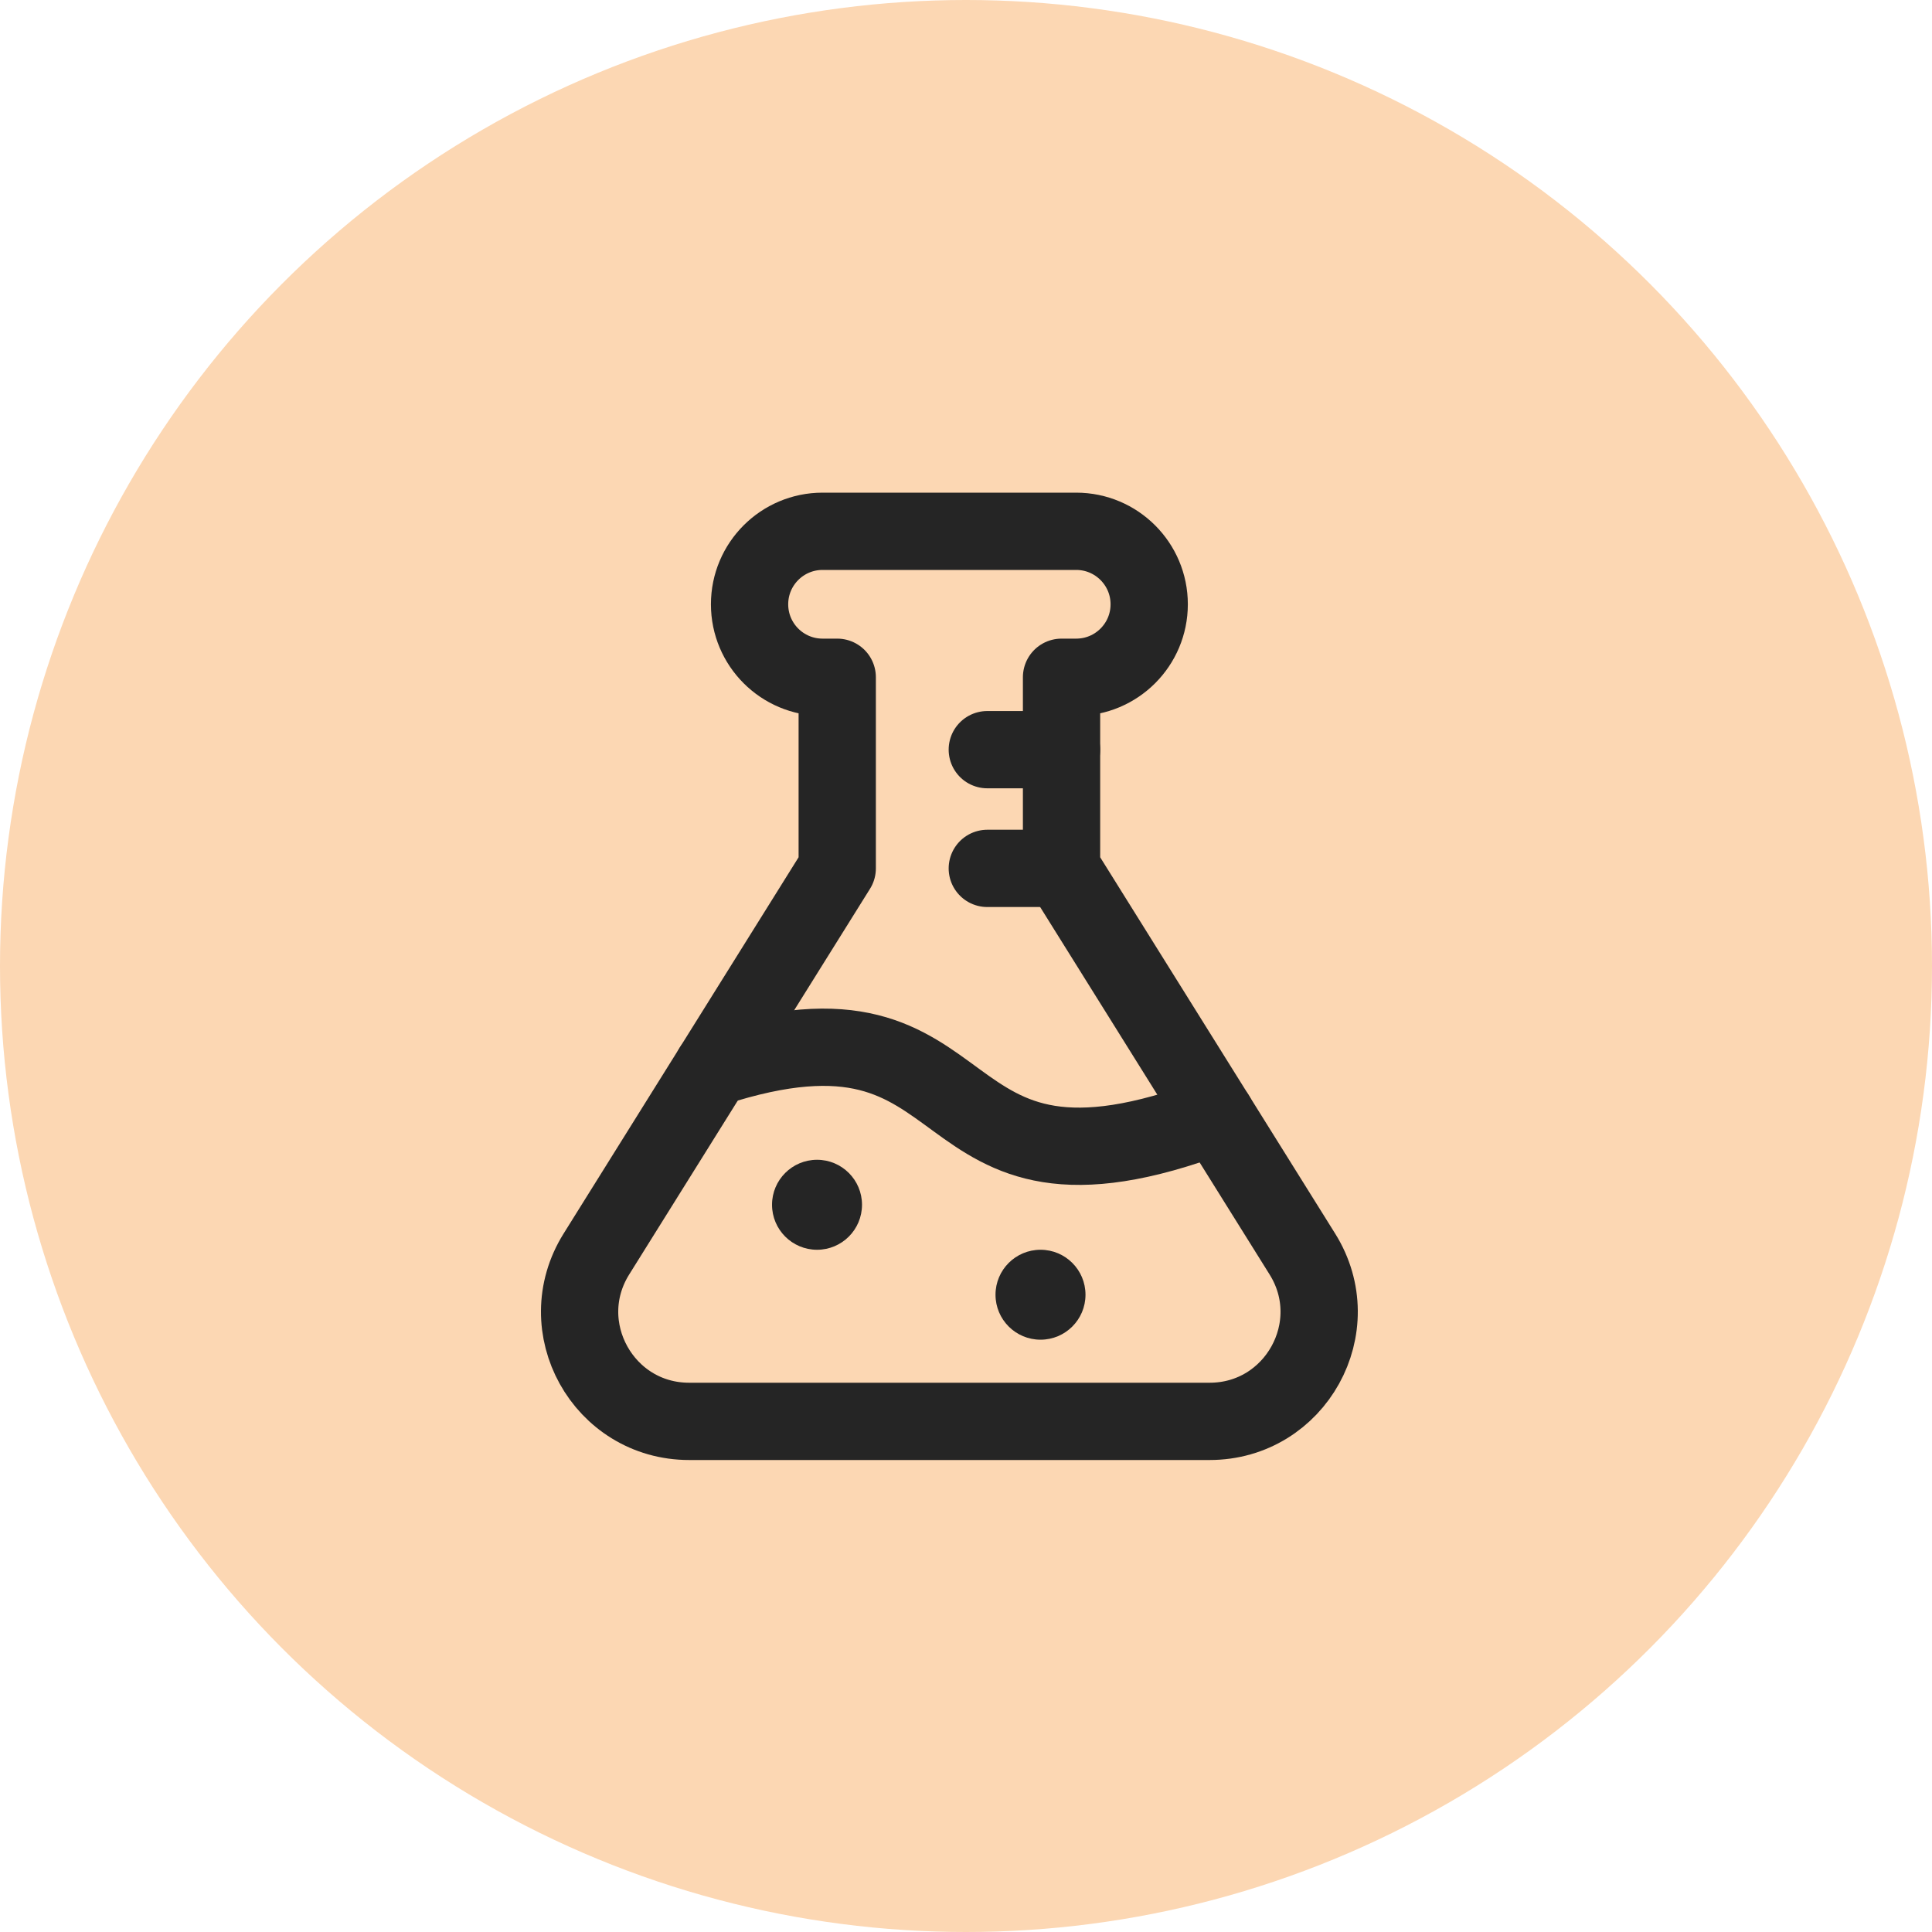 <svg xmlns="http://www.w3.org/2000/svg" fill="none" viewBox="0 0 40 40" height="40" width="40">
<circle fill="#FCD7B3" r="20" cy="20" cx="20"></circle>
<path stroke-linejoin="round" stroke-linecap="round" stroke-width="1.6" stroke="#252525" d="M21.978 11H22.282C23.116 11 23.793 11.677 23.793 12.511C23.793 13.346 23.116 14.022 22.282 14.022H21.978V17.978L26.964 25.963C27.907 27.472 26.822 29.428 25.043 29.428H19.656H14.269C12.49 29.428 11.405 27.472 12.348 25.963L17.334 17.978V14.022H17.03C16.195 14.022 15.519 13.346 15.519 12.511C15.519 11.677 16.195 11 17.03 11H21.978Z"></path>
<path stroke-linejoin="round" stroke-linecap="round" stroke-width="1.6" stroke="#252525" d="M14.754 22.11C20.651 20.19 18.864 25.493 25.176 23.099"></path>
<path stroke-linejoin="round" stroke-linecap="round" stroke-width="1.6" stroke="#252525" d="M21.978 15.521H20.441"></path>
<path stroke-linejoin="round" stroke-linecap="round" stroke-width="1.6" stroke="#252525" d="M21.978 17.979H20.441"></path>
<path fill="#252525" d="M16.916 25.875C17.43 25.875 17.847 25.458 17.847 24.943C17.847 24.429 17.43 24.012 16.916 24.012C16.401 24.012 15.984 24.429 15.984 24.943C15.984 25.458 16.401 25.875 16.916 25.875Z"></path>
<path fill="#252525" d="M21.543 27.737C22.057 27.737 22.474 27.32 22.474 26.806C22.474 26.291 22.057 25.875 21.543 25.875C21.028 25.875 20.611 26.291 20.611 26.806C20.611 27.32 21.028 27.737 21.543 27.737Z"></path>
</svg>
